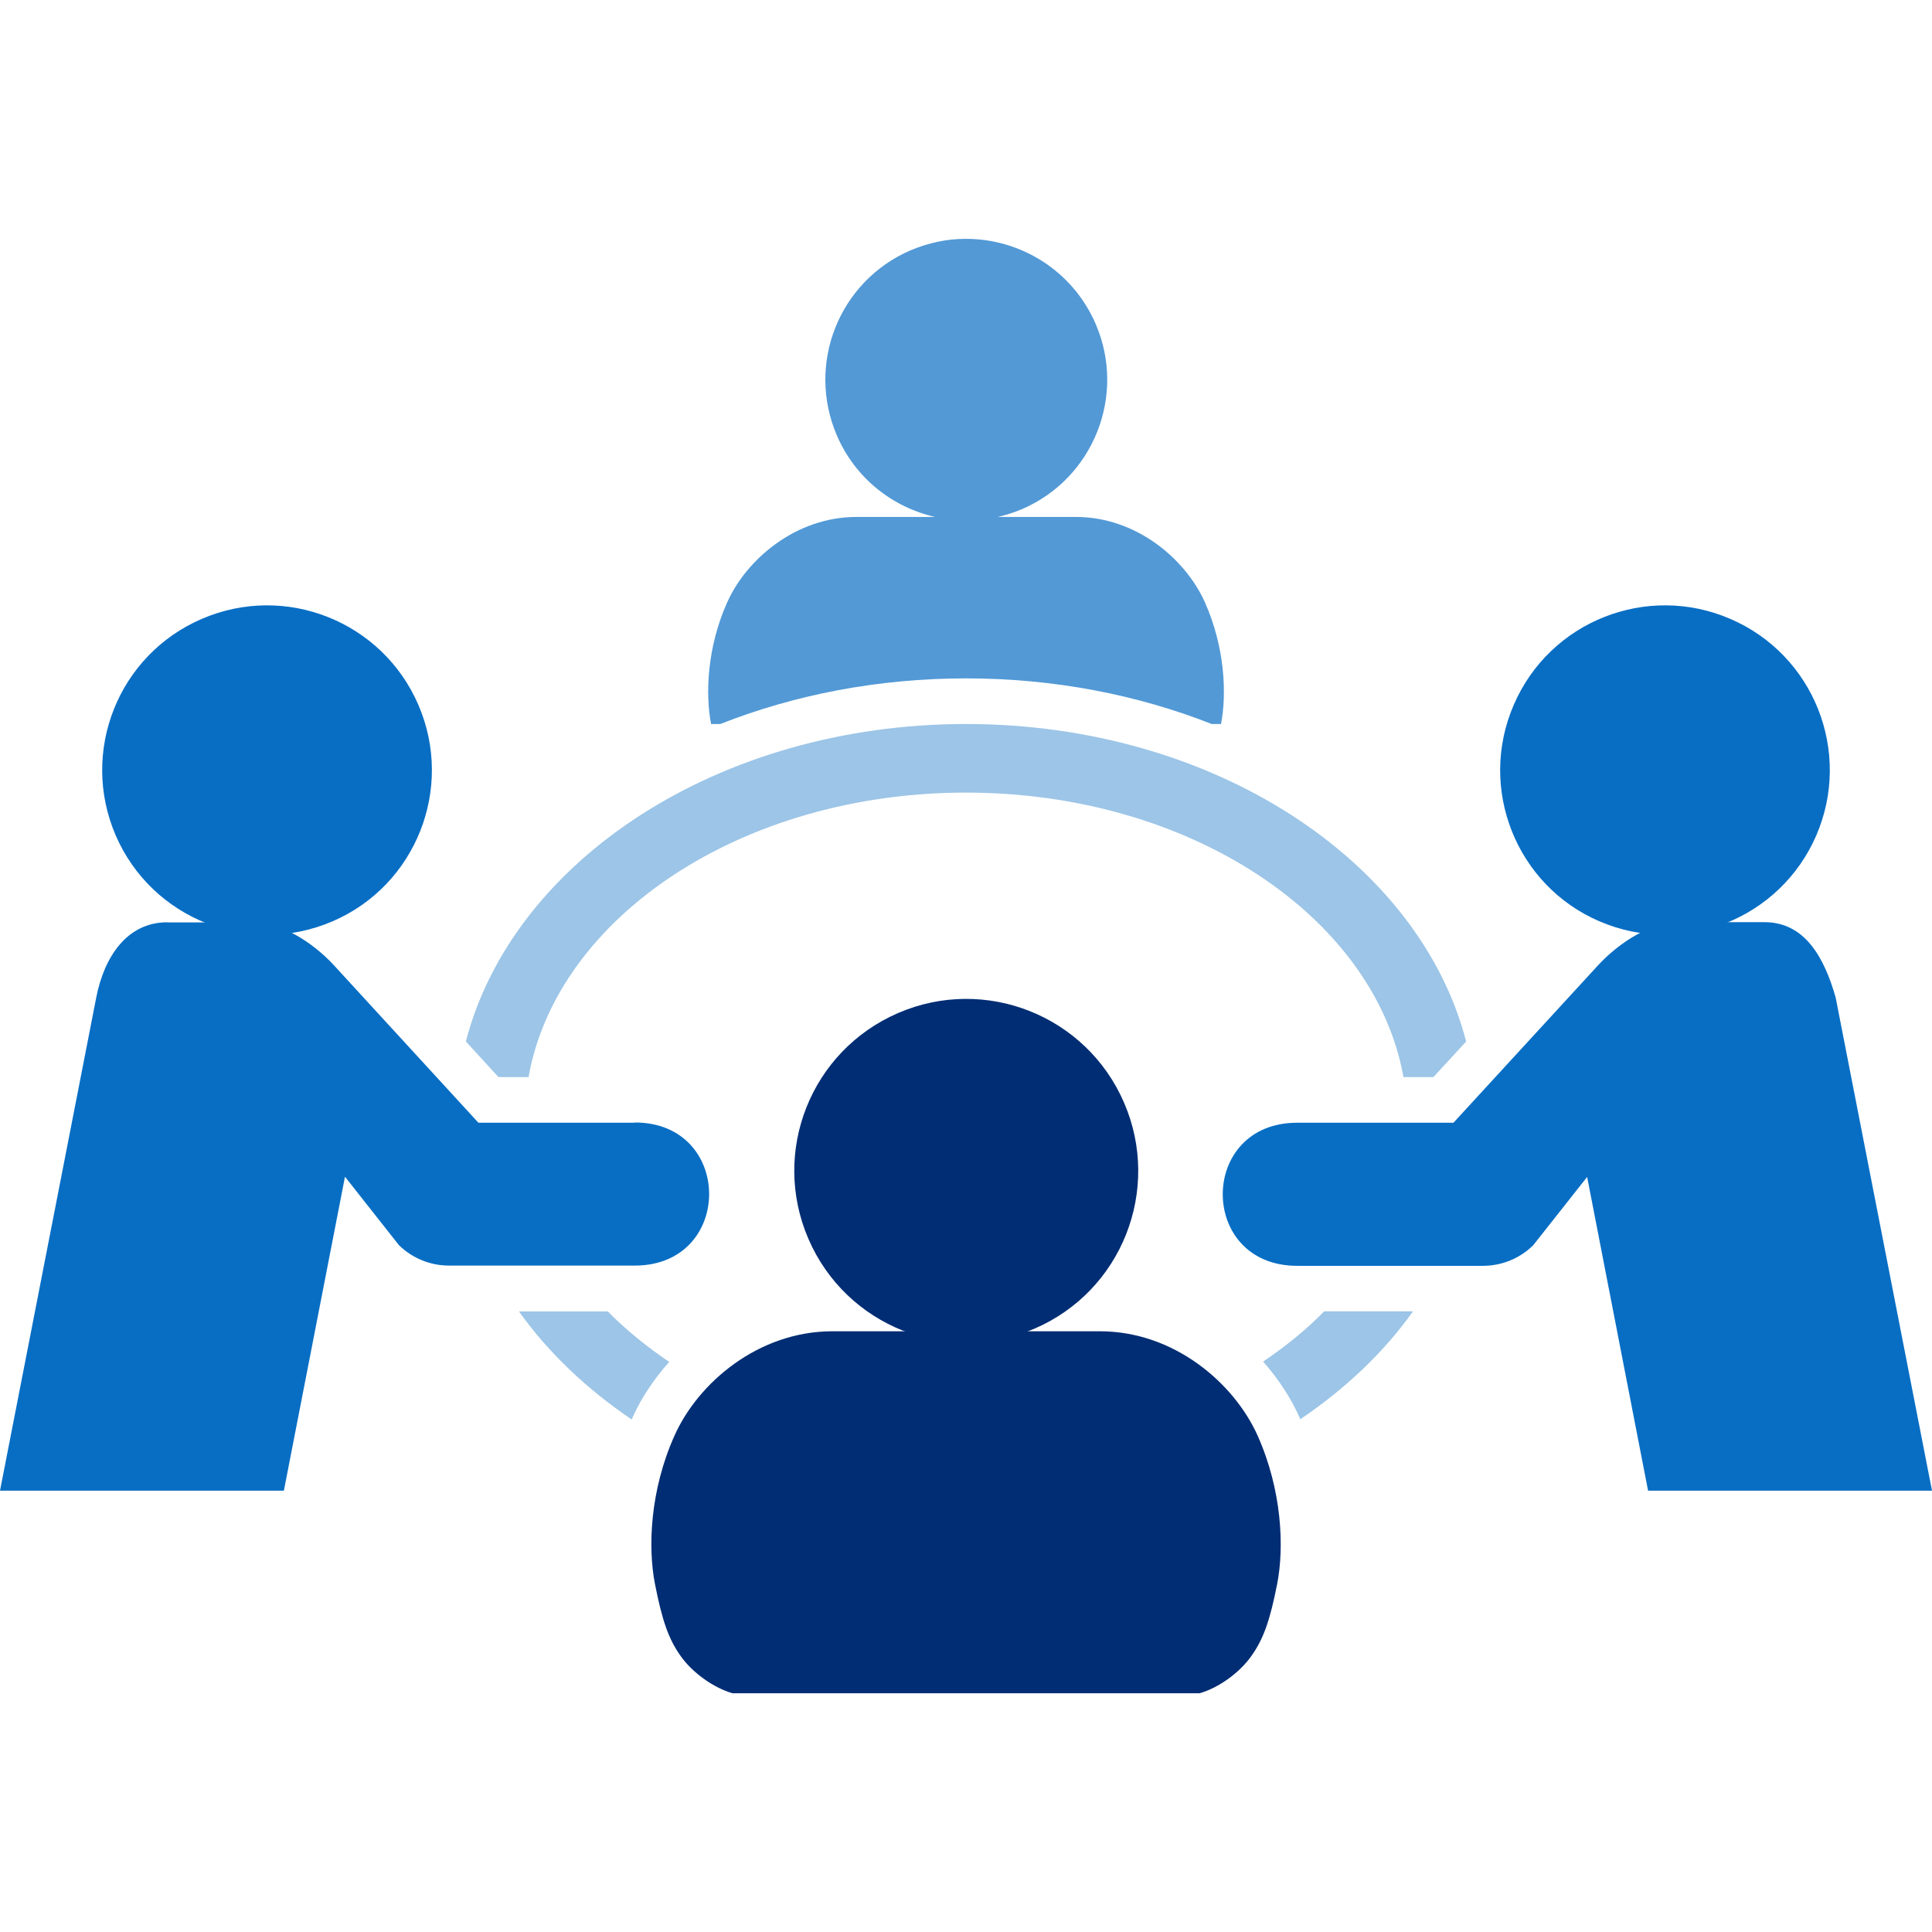 <?xml version="1.0" encoding="UTF-8"?><svg id="Layer_1" xmlns="http://www.w3.org/2000/svg" viewBox="0 0 160 160"><defs><style>.cls-1,.cls-2{fill-rule:evenodd;}.cls-1,.cls-3{fill:#086ec4;}.cls-4{fill:#9cc5e7;}.cls-5{fill:#5299d6;}.cls-2,.cls-6{fill:#002d74;}</style></defs><path class="cls-4" d="M80,59.96c-20.46,0-37.52,11.29-41.42,26.29l2.7,2.95h2.49c2.37-13.28,17.69-23.56,36.23-23.56s33.85,10.29,36.23,23.56h2.48l2.71-2.95c-3.9-15-20.96-26.29-41.42-26.29Z"/><path class="cls-4" d="M52.41,117.34c.69-1.54,1.71-3.1,3.01-4.55-1.87-1.27-3.59-2.66-5.08-4.18h-7.36c2.42,3.4,5.6,6.42,9.34,8.95.03-.07.05-.14.08-.21Z"/><path class="cls-4" d="M109.66,108.6c-1.48,1.52-3.19,2.9-5.05,4.16,1.27,1.44,2.28,3.01,2.99,4.57.03.07.05.14.08.21,3.74-2.53,6.92-5.54,9.34-8.94h-7.36Z"/><path class="cls-5" d="M99.79,49.89c-1.6-3.58-5.67-7.08-10.7-7.08h-6.45c.68-.16,1.35-.37,2.01-.65,5.91-2.55,8.64-9.42,6.09-15.33-1.92-4.44-6.26-7.08-10.81-7.05-1.51,0-3.04.33-4.52.95-5.94,2.56-8.65,9.42-6.1,15.34,1.53,3.55,4.62,5.94,8.12,6.74h-6.49c-5.03,0-9.12,3.5-10.72,7.08-1.67,3.73-1.81,7.6-1.33,10.07h.76c6.14-2.42,13.05-3.78,20.35-3.78s14.21,1.36,20.35,3.78h.77c.48-2.46.33-6.33-1.33-10.07Z"/><path class="cls-3" d="M52.57,92.98h-12.95l-11.91-12.98c-1.89-2.07-4.54-3.61-6.61-3.61h-7.22s-.01-.01-.02-.01c-3.38,0-5.24,2.91-5.89,6.23L0,123.45h23.51l5.06-26,4.46,5.66c1.11,1.09,2.6,1.7,4.15,1.7h15.39c8.21,0,8.21-11.85,0-11.85Z"/><path class="cls-1" d="M9.58,69.18c2.99,6.92,11.03,10.1,17.96,7.12,6.91-2.97,10.09-11.02,7.11-17.92-2.99-6.93-11.02-10.11-17.93-7.13-6.94,2.98-10.12,11.01-7.14,17.93Z"/><path class="cls-3" d="M136.49,123.45h23.51l-7.98-40.85c-.93-3.25-2.52-6.23-5.9-6.23h-7.23c-2.06.02-4.71,1.56-6.6,3.63l-11.92,12.98h-12.95c-8.21,0-8.21,11.85,0,11.85h15.39c1.56,0,3.05-.61,4.16-1.7l4.47-5.66,5.05,26Z"/><path class="cls-1" d="M150.42,69.18c-2.99,6.92-11.02,10.1-17.96,7.12-6.91-2.97-10.09-11.02-7.1-17.92,2.98-6.93,11.02-10.11,17.93-7.13,6.93,2.98,10.11,11.01,7.13,17.93Z"/><path class="cls-6" d="M91.08,110.25s-22.14,0-22.14,0c-6.14,0-11.13,4.27-13.08,8.64-2.04,4.55-2.21,9.27-1.62,12.28.59,3,1.11,4.55,2.14,5.99.96,1.36,2.71,2.62,4.29,3.07h38.67c1.59-.45,3.32-1.71,4.28-3.07,1.03-1.44,1.56-2.99,2.15-5.99.59-3,.41-7.73-1.62-12.28-1.96-4.36-6.92-8.64-13.07-8.64Z"/><path class="cls-2" d="M66.95,102.6c3.12,7.23,11.5,10.55,18.73,7.43,7.22-3.11,10.53-11.5,7.41-18.71-3.12-7.22-11.49-10.54-18.7-7.43-7.24,3.12-10.56,11.49-7.44,18.71Z"/></svg>